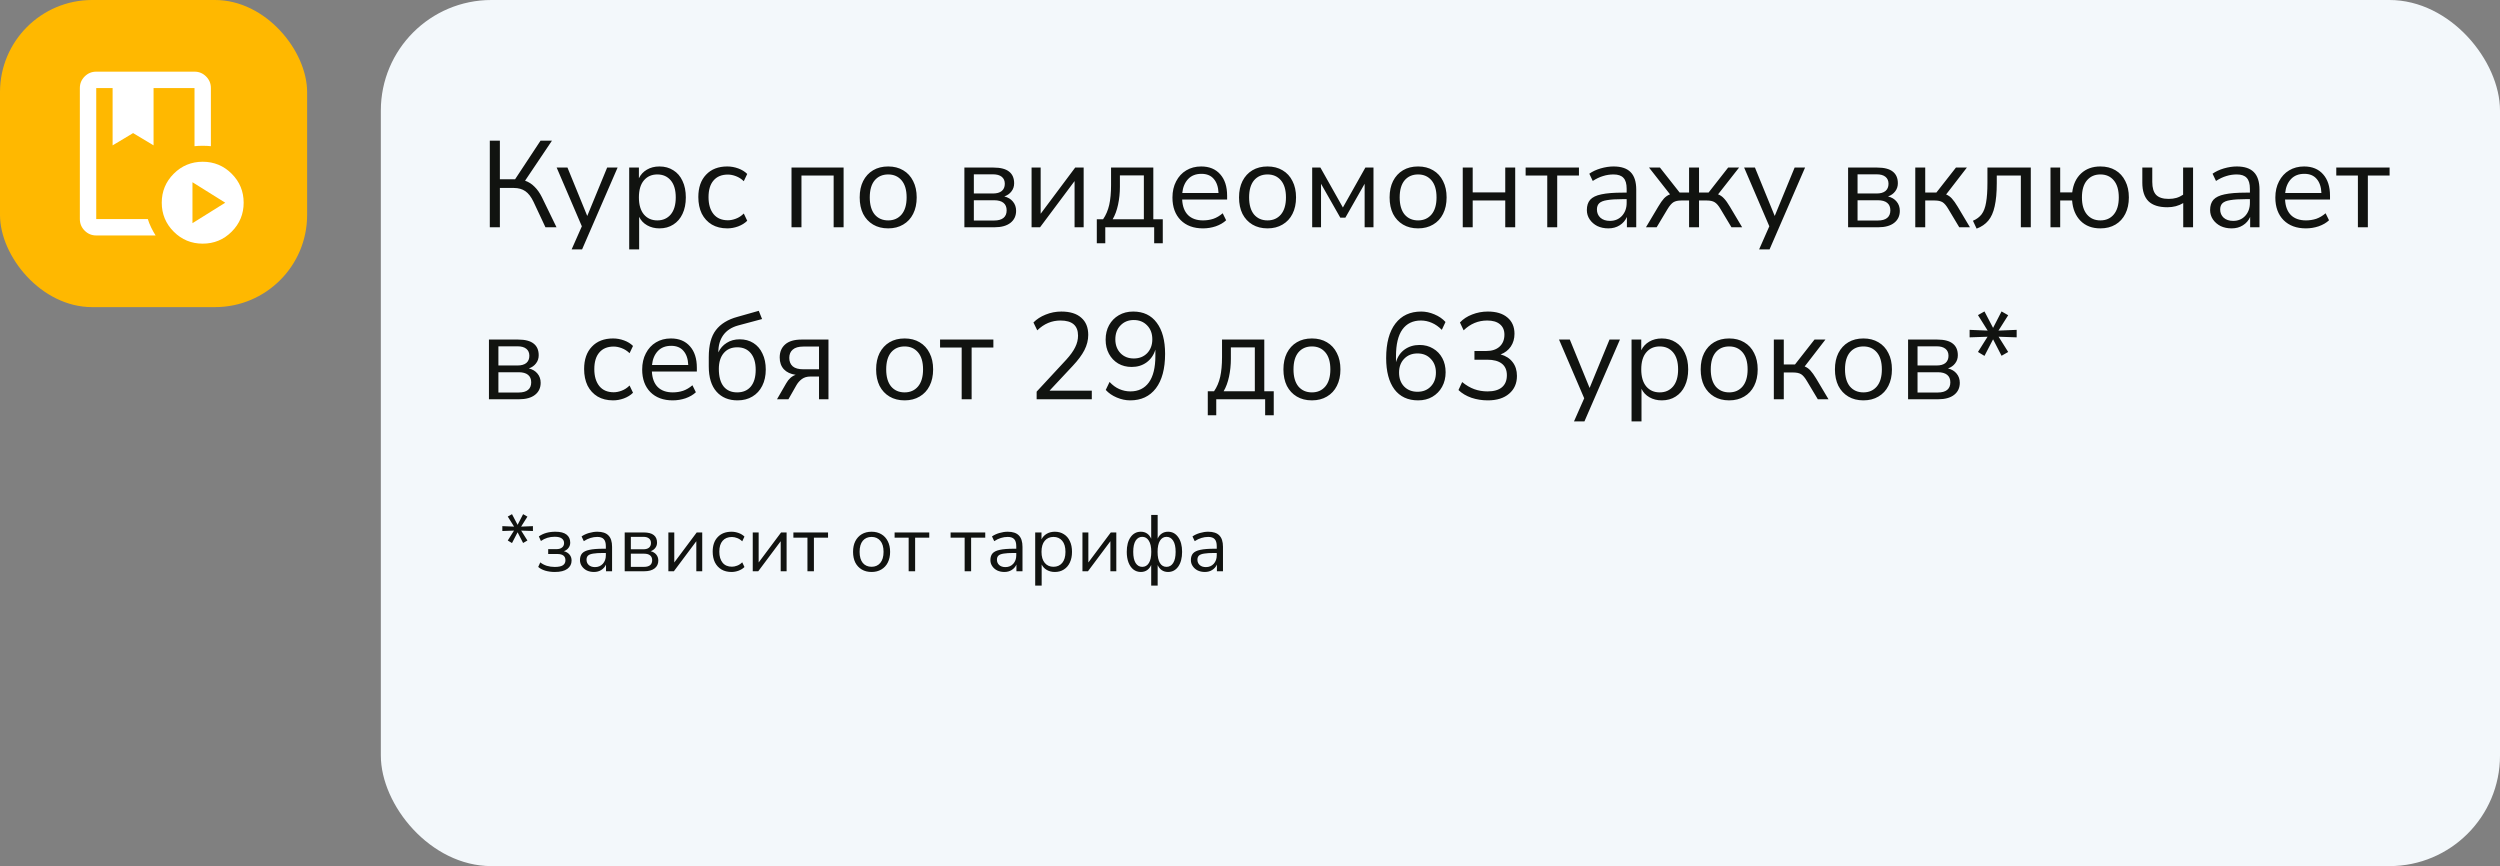 <?xml version="1.0" encoding="UTF-8"?> <svg xmlns="http://www.w3.org/2000/svg" width="407" height="141" viewBox="0 0 407 141" fill="none"><rect x="0" y="0" width="407" height="141" fill="#808080" stroke="none"/> <rect width="50" height="50" rx="15" fill="#FFB800"></rect> <path d="M24.067 35.666C24.2 36.111 24.384 36.572 24.617 37.05C24.85 37.528 25.089 37.955 25.333 38.333H15.667C14.933 38.333 14.305 38.072 13.783 37.55C13.261 37.028 13 36.4 13 35.666V14.333C13 13.6 13.261 12.972 13.783 12.449C14.305 11.927 14.933 11.666 15.667 11.666H31.667C32.4 11.666 33.028 11.927 33.551 12.449C34.072 12.972 34.333 13.6 34.333 14.333V23.8C33.933 23.755 33.489 23.733 33 23.733C32.511 23.733 32.067 23.755 31.667 23.8V14.333H25V23.666L21.667 21.666L18.333 23.666V14.333H15.667V35.666H24.067ZM33 39.666C31.156 39.666 29.584 39.017 28.284 37.717C26.984 36.417 26.333 34.844 26.333 33C26.333 31.155 26.984 29.583 28.284 28.282C29.584 26.983 31.156 26.333 33 26.333C34.844 26.333 36.417 26.983 37.717 28.282C39.017 29.583 39.667 31.155 39.667 33C39.667 34.844 39.017 36.417 37.717 37.717C36.417 39.017 34.844 39.666 33 39.666ZM31.333 36.333L36.667 33L31.333 29.666V36.333ZM18.333 14.333H25H18.333ZM24.067 14.333H15.667H31.667H23.667H24.067Z" fill="white"></path> <rect x="62" width="345" height="141" rx="18" fill="#F3F8FB"></rect> <path d="M79.74 37V22.9H81.38V29.18H83.86L88 22.9H89.86L85.48 29.42C86.067 29.62 86.58 29.947 87.02 30.4C87.473 30.84 87.873 31.407 88.22 32.1L90.6 37H88.8L86.86 32.86C86.473 32.047 86.027 31.467 85.52 31.12C85.013 30.773 84.393 30.6 83.66 30.6H81.38V37H79.74ZM93.064 40.6L94.724 36.84L90.624 27.28H92.384L95.604 35.16L98.844 27.28H100.544L94.764 40.6H93.064ZM102.433 40.6V27.28H104.013V29.02C104.306 28.42 104.739 27.953 105.313 27.62C105.899 27.273 106.579 27.1 107.353 27.1C108.219 27.1 108.973 27.307 109.613 27.72C110.266 28.12 110.766 28.7 111.113 29.46C111.473 30.207 111.653 31.1 111.653 32.14C111.653 33.167 111.473 34.06 111.113 34.82C110.766 35.567 110.266 36.147 109.613 36.56C108.973 36.973 108.219 37.18 107.353 37.18C106.606 37.18 105.939 37.013 105.353 36.68C104.766 36.347 104.333 35.887 104.053 35.3V40.6H102.433ZM107.013 35.88C107.919 35.88 108.646 35.56 109.193 34.92C109.739 34.267 110.013 33.34 110.013 32.14C110.013 30.927 109.739 30 109.193 29.36C108.646 28.72 107.919 28.4 107.013 28.4C106.106 28.4 105.379 28.72 104.833 29.36C104.286 30 104.013 30.927 104.013 32.14C104.013 33.34 104.286 34.267 104.833 34.92C105.379 35.56 106.106 35.88 107.013 35.88ZM118.408 37.18C117.435 37.18 116.595 36.973 115.888 36.56C115.181 36.133 114.635 35.54 114.248 34.78C113.875 34.007 113.688 33.107 113.688 32.08C113.688 30.533 114.108 29.32 114.948 28.44C115.788 27.547 116.941 27.1 118.408 27.1C119.008 27.1 119.601 27.207 120.188 27.42C120.775 27.633 121.261 27.933 121.648 28.32L121.088 29.5C120.701 29.127 120.275 28.853 119.808 28.68C119.355 28.507 118.921 28.42 118.508 28.42C117.495 28.42 116.715 28.74 116.168 29.38C115.621 30.007 115.348 30.913 115.348 32.1C115.348 33.26 115.621 34.18 116.168 34.86C116.715 35.527 117.495 35.86 118.508 35.86C118.921 35.86 119.355 35.773 119.808 35.6C120.275 35.427 120.701 35.147 121.088 34.76L121.648 35.94C121.261 36.327 120.768 36.633 120.168 36.86C119.581 37.073 118.995 37.18 118.408 37.18ZM128.858 37V27.28H137.338V37H135.718V28.58H130.478V37H128.858ZM144.598 37.18C143.651 37.18 142.831 36.973 142.138 36.56C141.444 36.147 140.904 35.567 140.518 34.82C140.144 34.06 139.958 33.167 139.958 32.14C139.958 31.113 140.144 30.227 140.518 29.48C140.904 28.72 141.444 28.133 142.138 27.72C142.831 27.307 143.651 27.1 144.598 27.1C145.531 27.1 146.344 27.307 147.038 27.72C147.744 28.133 148.284 28.72 148.658 29.48C149.044 30.227 149.238 31.113 149.238 32.14C149.238 33.167 149.044 34.06 148.658 34.82C148.284 35.567 147.744 36.147 147.038 36.56C146.344 36.973 145.531 37.18 144.598 37.18ZM144.598 35.88C145.504 35.88 146.231 35.56 146.778 34.92C147.324 34.267 147.598 33.34 147.598 32.14C147.598 30.927 147.324 30 146.778 29.36C146.231 28.72 145.504 28.4 144.598 28.4C143.678 28.4 142.944 28.72 142.398 29.36C141.864 30 141.598 30.927 141.598 32.14C141.598 33.34 141.864 34.267 142.398 34.92C142.944 35.56 143.678 35.88 144.598 35.88ZM157.002 37V27.28H161.742C162.889 27.28 163.736 27.5 164.282 27.94C164.829 28.367 165.102 29 165.102 29.84C165.102 30.347 164.956 30.787 164.662 31.16C164.382 31.533 163.996 31.807 163.502 31.98C164.102 32.127 164.569 32.407 164.902 32.82C165.249 33.233 165.422 33.733 165.422 34.32C165.422 35.147 165.116 35.8 164.502 36.28C163.889 36.76 163.022 37 161.902 37H157.002ZM158.542 31.5H161.662C162.276 31.5 162.749 31.367 163.082 31.1C163.416 30.82 163.582 30.427 163.582 29.92C163.582 29.427 163.416 29.047 163.082 28.78C162.749 28.513 162.276 28.38 161.662 28.38H158.542V31.5ZM158.542 35.9H161.842C162.509 35.9 163.016 35.76 163.362 35.48C163.709 35.2 163.882 34.787 163.882 34.24C163.882 33.707 163.709 33.3 163.362 33.02C163.016 32.74 162.509 32.6 161.842 32.6H158.542V35.9ZM167.94 37V27.28H169.42V34.8L175.04 27.28H176.42V37H174.94V29.48L169.32 37H167.94ZM178.56 39.6V35.7H179.58C180.046 35.02 180.38 34.24 180.58 33.36C180.78 32.467 180.88 31.393 180.88 30.14V27.28H187.76V35.7H189.3V39.6H187.9V37H179.94V39.6H178.56ZM181.14 35.7H186.22V28.56H182.32V30.42C182.32 31.42 182.22 32.387 182.02 33.32C181.82 34.253 181.526 35.047 181.14 35.7ZM195.855 37.18C194.322 37.18 193.109 36.733 192.215 35.84C191.322 34.933 190.875 33.707 190.875 32.16C190.875 31.16 191.075 30.28 191.475 29.52C191.875 28.747 192.422 28.153 193.115 27.74C193.822 27.313 194.635 27.1 195.555 27.1C196.875 27.1 197.909 27.527 198.655 28.38C199.402 29.22 199.775 30.38 199.775 31.86V32.48H192.455C192.509 33.587 192.829 34.433 193.415 35.02C194.002 35.593 194.815 35.88 195.855 35.88C196.442 35.88 197.002 35.793 197.535 35.62C198.069 35.433 198.575 35.133 199.055 34.72L199.615 35.86C199.175 36.273 198.615 36.6 197.935 36.84C197.255 37.067 196.562 37.18 195.855 37.18ZM195.595 28.3C194.675 28.3 193.949 28.587 193.415 29.16C192.882 29.733 192.569 30.487 192.475 31.42H198.375C198.335 30.433 198.075 29.667 197.595 29.12C197.129 28.573 196.462 28.3 195.595 28.3ZM206.355 37.18C205.409 37.18 204.589 36.973 203.895 36.56C203.202 36.147 202.662 35.567 202.275 34.82C201.902 34.06 201.715 33.167 201.715 32.14C201.715 31.113 201.902 30.227 202.275 29.48C202.662 28.72 203.202 28.133 203.895 27.72C204.589 27.307 205.409 27.1 206.355 27.1C207.289 27.1 208.102 27.307 208.795 27.72C209.502 28.133 210.042 28.72 210.415 29.48C210.802 30.227 210.995 31.113 210.995 32.14C210.995 33.167 210.802 34.06 210.415 34.82C210.042 35.567 209.502 36.147 208.795 36.56C208.102 36.973 207.289 37.18 206.355 37.18ZM206.355 35.88C207.262 35.88 207.989 35.56 208.535 34.92C209.082 34.267 209.355 33.34 209.355 32.14C209.355 30.927 209.082 30 208.535 29.36C207.989 28.72 207.262 28.4 206.355 28.4C205.435 28.4 204.702 28.72 204.155 29.36C203.622 30 203.355 30.927 203.355 32.14C203.355 33.34 203.622 34.267 204.155 34.92C204.702 35.56 205.435 35.88 206.355 35.88ZM213.623 37V27.28H214.963L218.623 33.78L222.283 27.28H223.603V37H222.163V29.92L219.023 35.44H218.203L215.063 29.92V37H213.623ZM230.867 37.18C229.92 37.18 229.1 36.973 228.407 36.56C227.714 36.147 227.174 35.567 226.787 34.82C226.414 34.06 226.227 33.167 226.227 32.14C226.227 31.113 226.414 30.227 226.787 29.48C227.174 28.72 227.714 28.133 228.407 27.72C229.1 27.307 229.92 27.1 230.867 27.1C231.8 27.1 232.614 27.307 233.307 27.72C234.014 28.133 234.554 28.72 234.927 29.48C235.314 30.227 235.507 31.113 235.507 32.14C235.507 33.167 235.314 34.06 234.927 34.82C234.554 35.567 234.014 36.147 233.307 36.56C232.614 36.973 231.8 37.18 230.867 37.18ZM230.867 35.88C231.774 35.88 232.5 35.56 233.047 34.92C233.594 34.267 233.867 33.34 233.867 32.14C233.867 30.927 233.594 30 233.047 29.36C232.5 28.72 231.774 28.4 230.867 28.4C229.947 28.4 229.214 28.72 228.667 29.36C228.134 30 227.867 30.927 227.867 32.14C227.867 33.34 228.134 34.267 228.667 34.92C229.214 35.56 229.947 35.88 230.867 35.88ZM238.135 37V27.28H239.755V31.32H245.055V27.28H246.675V37H245.055V32.64H239.755V37H238.135ZM251.893 37V28.58H248.373V27.28H257.053V28.58H253.513V37H251.893ZM261.84 37.18C261.173 37.18 260.573 37.053 260.04 36.8C259.52 36.533 259.107 36.173 258.8 35.72C258.493 35.267 258.34 34.76 258.34 34.2C258.34 33.493 258.52 32.933 258.88 32.52C259.253 32.107 259.86 31.813 260.7 31.64C261.553 31.453 262.713 31.36 264.18 31.36H264.82V30.74C264.82 29.913 264.647 29.32 264.3 28.96C263.967 28.587 263.427 28.4 262.68 28.4C262.093 28.4 261.527 28.487 260.98 28.66C260.433 28.82 259.873 29.087 259.3 29.46L258.74 28.28C259.247 27.92 259.86 27.633 260.58 27.42C261.313 27.207 262.013 27.1 262.68 27.1C263.933 27.1 264.86 27.407 265.46 28.02C266.073 28.633 266.38 29.587 266.38 30.88V37H264.86V35.32C264.607 35.893 264.213 36.347 263.68 36.68C263.16 37.013 262.547 37.18 261.84 37.18ZM262.1 35.96C262.9 35.96 263.553 35.687 264.06 35.14C264.567 34.58 264.82 33.873 264.82 33.02V32.42H264.2C263.12 32.42 262.267 32.473 261.64 32.58C261.027 32.673 260.593 32.847 260.34 33.1C260.1 33.34 259.98 33.673 259.98 34.1C259.98 34.647 260.167 35.093 260.54 35.44C260.927 35.787 261.447 35.96 262.1 35.96ZM267.961 37L269.961 33.64C270.308 33.053 270.621 32.607 270.901 32.3C271.195 31.993 271.521 31.773 271.881 31.64L268.461 27.28H270.241L273.441 31.34H274.981V27.28H276.601V31.34H278.161L281.341 27.28H283.121L279.701 31.64C280.061 31.773 280.381 31.993 280.661 32.3C280.955 32.607 281.275 33.053 281.621 33.64L283.621 37H281.881L280.121 34.06C279.788 33.487 279.461 33.107 279.141 32.92C278.835 32.733 278.408 32.64 277.861 32.64H276.601V37H274.981V32.64H273.721C273.175 32.64 272.748 32.733 272.441 32.92C272.135 33.107 271.808 33.487 271.461 34.06L269.701 37H267.961ZM286.385 40.6L288.045 36.84L283.945 27.28H285.705L288.925 35.16L292.165 27.28H293.865L288.085 40.6H286.385ZM300.87 37V27.28H305.61C306.756 27.28 307.603 27.5 308.15 27.94C308.696 28.367 308.97 29 308.97 29.84C308.97 30.347 308.823 30.787 308.53 31.16C308.25 31.533 307.863 31.807 307.37 31.98C307.97 32.127 308.436 32.407 308.77 32.82C309.116 33.233 309.29 33.733 309.29 34.32C309.29 35.147 308.983 35.8 308.37 36.28C307.756 36.76 306.89 37 305.77 37H300.87ZM302.41 31.5H305.53C306.143 31.5 306.616 31.367 306.95 31.1C307.283 30.82 307.45 30.427 307.45 29.92C307.45 29.427 307.283 29.047 306.95 28.78C306.616 28.513 306.143 28.38 305.53 28.38H302.41V31.5ZM302.41 35.9H305.71C306.376 35.9 306.883 35.76 307.23 35.48C307.576 35.2 307.75 34.787 307.75 34.24C307.75 33.707 307.576 33.3 307.23 33.02C306.883 32.74 306.376 32.6 305.71 32.6H302.41V35.9ZM311.807 37V27.28H313.427V31.34H315.247L318.427 27.28H320.207L316.827 31.66C317.174 31.793 317.487 32.013 317.767 32.32C318.047 32.627 318.36 33.067 318.707 33.64L320.707 37H318.967L317.207 34.06C316.874 33.487 316.554 33.107 316.247 32.92C315.94 32.733 315.507 32.64 314.947 32.64H313.427V37H311.807ZM321.794 37.22L321.194 35.94C321.794 35.687 322.268 35.333 322.614 34.88C322.961 34.413 323.201 33.773 323.334 32.96C323.481 32.147 323.554 31.08 323.554 29.76V27.28H330.614V37H328.994V28.58H325.074V29.82C325.074 31.34 324.961 32.593 324.734 33.58C324.521 34.567 324.174 35.347 323.694 35.92C323.214 36.493 322.581 36.927 321.794 37.22ZM341.939 37.18C340.605 37.18 339.532 36.773 338.719 35.96C337.905 35.133 337.445 34.027 337.339 32.64H335.399V37H333.819V27.28H335.399V31.32H337.359C337.519 30.013 337.999 28.987 338.799 28.24C339.612 27.48 340.659 27.1 341.939 27.1C342.885 27.1 343.705 27.307 344.399 27.72C345.092 28.133 345.625 28.72 345.999 29.48C346.385 30.227 346.579 31.113 346.579 32.14C346.579 33.167 346.385 34.06 345.999 34.82C345.625 35.567 345.092 36.147 344.399 36.56C343.705 36.973 342.885 37.18 341.939 37.18ZM341.939 35.88C342.859 35.88 343.585 35.56 344.119 34.92C344.665 34.267 344.939 33.34 344.939 32.14C344.939 30.927 344.665 30 344.119 29.36C343.585 28.72 342.859 28.4 341.939 28.4C341.032 28.4 340.305 28.72 339.759 29.36C339.212 30 338.939 30.927 338.939 32.14C338.939 33.34 339.212 34.267 339.759 34.92C340.305 35.56 341.032 35.88 341.939 35.88ZM355.43 37V33.06C354.683 33.513 353.823 33.74 352.85 33.74C351.463 33.74 350.437 33.413 349.77 32.76C349.103 32.093 348.77 31.087 348.77 29.74V27.28H350.39V29.62C350.39 30.58 350.597 31.28 351.01 31.72C351.437 32.16 352.117 32.38 353.05 32.38C353.53 32.38 353.95 32.327 354.31 32.22C354.683 32.113 355.05 31.94 355.41 31.7V27.28H357.03V37H355.43ZM363.305 37.18C362.638 37.18 362.038 37.053 361.505 36.8C360.985 36.533 360.572 36.173 360.265 35.72C359.958 35.267 359.805 34.76 359.805 34.2C359.805 33.493 359.985 32.933 360.345 32.52C360.718 32.107 361.325 31.813 362.165 31.64C363.018 31.453 364.178 31.36 365.645 31.36H366.285V30.74C366.285 29.913 366.112 29.32 365.765 28.96C365.432 28.587 364.892 28.4 364.145 28.4C363.558 28.4 362.992 28.487 362.445 28.66C361.898 28.82 361.338 29.087 360.765 29.46L360.205 28.28C360.712 27.92 361.325 27.633 362.045 27.42C362.778 27.207 363.478 27.1 364.145 27.1C365.398 27.1 366.325 27.407 366.925 28.02C367.538 28.633 367.845 29.587 367.845 30.88V37H366.325V35.32C366.072 35.893 365.678 36.347 365.145 36.68C364.625 37.013 364.012 37.18 363.305 37.18ZM363.565 35.96C364.365 35.96 365.018 35.687 365.525 35.14C366.032 34.58 366.285 33.873 366.285 33.02V32.42H365.665C364.585 32.42 363.732 32.473 363.105 32.58C362.492 32.673 362.058 32.847 361.805 33.1C361.565 33.34 361.445 33.673 361.445 34.1C361.445 34.647 361.632 35.093 362.005 35.44C362.392 35.787 362.912 35.96 363.565 35.96ZM375.406 37.18C373.873 37.18 372.66 36.733 371.766 35.84C370.873 34.933 370.426 33.707 370.426 32.16C370.426 31.16 370.626 30.28 371.026 29.52C371.426 28.747 371.973 28.153 372.666 27.74C373.373 27.313 374.186 27.1 375.106 27.1C376.426 27.1 377.46 27.527 378.206 28.38C378.953 29.22 379.326 30.38 379.326 31.86V32.48H372.006C372.06 33.587 372.38 34.433 372.966 35.02C373.553 35.593 374.366 35.88 375.406 35.88C375.993 35.88 376.553 35.793 377.086 35.62C377.62 35.433 378.126 35.133 378.606 34.72L379.166 35.86C378.726 36.273 378.166 36.6 377.486 36.84C376.806 37.067 376.113 37.18 375.406 37.18ZM375.146 28.3C374.226 28.3 373.5 28.587 372.966 29.16C372.433 29.733 372.12 30.487 372.026 31.42H377.926C377.886 30.433 377.626 29.667 377.146 29.12C376.68 28.573 376.013 28.3 375.146 28.3ZM383.866 37V28.58H380.346V27.28H389.026V28.58H385.486V37H383.866ZM79.6 65V55.28H84.34C85.487 55.28 86.333 55.5 86.88 55.94C87.427 56.367 87.7 57 87.7 57.84C87.7 58.347 87.553 58.787 87.26 59.16C86.98 59.533 86.593 59.807 86.1 59.98C86.7 60.127 87.167 60.407 87.5 60.82C87.847 61.233 88.02 61.733 88.02 62.32C88.02 63.147 87.713 63.8 87.1 64.28C86.487 64.76 85.62 65 84.5 65H79.6ZM81.14 59.5H84.26C84.873 59.5 85.347 59.367 85.68 59.1C86.013 58.82 86.18 58.427 86.18 57.92C86.18 57.427 86.013 57.047 85.68 56.78C85.347 56.513 84.873 56.38 84.26 56.38H81.14V59.5ZM81.14 63.9H84.44C85.107 63.9 85.613 63.76 85.96 63.48C86.307 63.2 86.48 62.787 86.48 62.24C86.48 61.707 86.307 61.3 85.96 61.02C85.613 60.74 85.107 60.6 84.44 60.6H81.14V63.9ZM99.814 65.18C98.841 65.18 98.001 64.973 97.294 64.56C96.588 64.133 96.041 63.54 95.654 62.78C95.281 62.007 95.094 61.107 95.094 60.08C95.094 58.533 95.514 57.32 96.354 56.44C97.194 55.547 98.348 55.1 99.814 55.1C100.414 55.1 101.008 55.207 101.594 55.42C102.181 55.633 102.668 55.933 103.054 56.32L102.494 57.5C102.108 57.127 101.681 56.853 101.214 56.68C100.761 56.507 100.328 56.42 99.914 56.42C98.901 56.42 98.121 56.74 97.574 57.38C97.028 58.007 96.754 58.913 96.754 60.1C96.754 61.26 97.028 62.18 97.574 62.86C98.121 63.527 98.901 63.86 99.914 63.86C100.328 63.86 100.761 63.773 101.214 63.6C101.681 63.427 102.108 63.147 102.494 62.76L103.054 63.94C102.668 64.327 102.174 64.633 101.574 64.86C100.988 65.073 100.401 65.18 99.814 65.18ZM109.527 65.18C107.994 65.18 106.781 64.733 105.887 63.84C104.994 62.933 104.547 61.707 104.547 60.16C104.547 59.16 104.747 58.28 105.147 57.52C105.547 56.747 106.094 56.153 106.787 55.74C107.494 55.313 108.307 55.1 109.227 55.1C110.547 55.1 111.581 55.527 112.327 56.38C113.074 57.22 113.447 58.38 113.447 59.86V60.48H106.127C106.181 61.587 106.501 62.433 107.087 63.02C107.674 63.593 108.487 63.88 109.527 63.88C110.114 63.88 110.674 63.793 111.207 63.62C111.741 63.433 112.247 63.133 112.727 62.72L113.287 63.86C112.847 64.273 112.287 64.6 111.607 64.84C110.927 65.067 110.234 65.18 109.527 65.18ZM109.267 56.3C108.347 56.3 107.621 56.587 107.087 57.16C106.554 57.733 106.241 58.487 106.147 59.42H112.047C112.007 58.433 111.747 57.667 111.267 57.12C110.801 56.573 110.134 56.3 109.267 56.3ZM120.067 65.18C118.627 65.18 117.487 64.707 116.647 63.76C115.807 62.813 115.387 61.44 115.387 59.64V58.14C115.387 56.207 115.774 54.74 116.547 53.74C117.321 52.727 118.494 52.007 120.067 51.58L123.527 50.6L124.067 51.94L120.187 52.98C119.107 53.273 118.294 53.8 117.747 54.56C117.214 55.307 116.947 56.227 116.947 57.32V57.36C117.254 56.707 117.707 56.193 118.307 55.82C118.907 55.433 119.614 55.24 120.427 55.24C121.267 55.24 122.007 55.44 122.647 55.84C123.287 56.24 123.781 56.813 124.127 57.56C124.487 58.293 124.667 59.16 124.667 60.16C124.667 61.173 124.474 62.06 124.087 62.82C123.714 63.567 123.181 64.147 122.487 64.56C121.807 64.973 121.001 65.18 120.067 65.18ZM120.007 63.88C120.954 63.88 121.694 63.567 122.227 62.94C122.761 62.3 123.027 61.387 123.027 60.2C123.027 59.04 122.761 58.14 122.227 57.5C121.694 56.86 120.961 56.54 120.027 56.54C119.094 56.54 118.361 56.853 117.827 57.48C117.294 58.107 117.027 58.967 117.027 60.06C117.027 61.313 117.287 62.267 117.807 62.92C118.327 63.56 119.061 63.88 120.007 63.88ZM126.495 65L127.995 62.4C128.395 61.693 128.909 61.233 129.535 61.02C128.709 60.9 128.069 60.6 127.615 60.12C127.162 59.627 126.935 58.987 126.935 58.2C126.935 57.307 127.229 56.6 127.815 56.08C128.415 55.547 129.309 55.28 130.495 55.28H134.875V65H133.335V61.3H131.915C131.382 61.3 130.929 61.433 130.555 61.7C130.195 61.967 129.902 62.293 129.675 62.68L128.355 65H126.495ZM130.795 60.12H133.335V56.42H130.795C130.009 56.42 129.429 56.587 129.055 56.92C128.682 57.24 128.495 57.687 128.495 58.26C128.495 58.847 128.682 59.307 129.055 59.64C129.429 59.96 130.009 60.12 130.795 60.12ZM147.273 65.18C146.327 65.18 145.507 64.973 144.813 64.56C144.12 64.147 143.58 63.567 143.193 62.82C142.82 62.06 142.633 61.167 142.633 60.14C142.633 59.113 142.82 58.227 143.193 57.48C143.58 56.72 144.12 56.133 144.813 55.72C145.507 55.307 146.327 55.1 147.273 55.1C148.207 55.1 149.02 55.307 149.713 55.72C150.42 56.133 150.96 56.72 151.333 57.48C151.72 58.227 151.913 59.113 151.913 60.14C151.913 61.167 151.72 62.06 151.333 62.82C150.96 63.567 150.42 64.147 149.713 64.56C149.02 64.973 148.207 65.18 147.273 65.18ZM147.273 63.88C148.18 63.88 148.907 63.56 149.453 62.92C150 62.267 150.273 61.34 150.273 60.14C150.273 58.927 150 58 149.453 57.36C148.907 56.72 148.18 56.4 147.273 56.4C146.353 56.4 145.62 56.72 145.073 57.36C144.54 58 144.273 58.927 144.273 60.14C144.273 61.34 144.54 62.267 145.073 62.92C145.62 63.56 146.353 63.88 147.273 63.88ZM156.561 65V56.58H153.041V55.28H161.721V56.58H158.181V65H156.561ZM168.765 65V63.76L173.585 58.56C174.265 57.813 174.752 57.133 175.045 56.52C175.352 55.907 175.505 55.28 175.505 54.64C175.505 53 174.552 52.18 172.645 52.18C171.218 52.18 169.958 52.713 168.865 53.78L168.245 52.5C168.765 51.967 169.425 51.54 170.225 51.22C171.038 50.887 171.892 50.72 172.785 50.72C174.198 50.72 175.278 51.053 176.025 51.72C176.785 52.373 177.165 53.307 177.165 54.52C177.165 55.36 176.958 56.187 176.545 57C176.132 57.8 175.498 58.653 174.645 59.56L170.865 63.6H177.745V65H168.765ZM183.997 65.18C183.277 65.18 182.55 65.027 181.817 64.72C181.084 64.413 180.484 64 180.017 63.48L180.637 62.18C181.117 62.7 181.644 63.087 182.217 63.34C182.804 63.593 183.404 63.72 184.017 63.72C185.324 63.72 186.33 63.233 187.037 62.26C187.744 61.287 188.097 59.84 188.097 57.92V56.92C187.83 57.8 187.35 58.493 186.657 59C185.977 59.493 185.17 59.74 184.237 59.74C183.41 59.74 182.677 59.553 182.037 59.18C181.397 58.793 180.897 58.267 180.537 57.6C180.177 56.933 179.997 56.167 179.997 55.3C179.997 54.407 180.184 53.62 180.557 52.94C180.944 52.247 181.47 51.707 182.137 51.32C182.817 50.92 183.597 50.72 184.477 50.72C186.144 50.72 187.424 51.327 188.317 52.54C189.224 53.74 189.677 55.427 189.677 57.6C189.677 60.027 189.177 61.9 188.177 63.22C187.177 64.527 185.784 65.18 183.997 65.18ZM184.577 58.36C185.47 58.36 186.197 58.073 186.757 57.5C187.317 56.913 187.597 56.16 187.597 55.24C187.597 54.307 187.317 53.553 186.757 52.98C186.197 52.393 185.47 52.1 184.577 52.1C183.697 52.1 182.977 52.393 182.417 52.98C181.857 53.553 181.577 54.307 181.577 55.24C181.577 56.16 181.857 56.913 182.417 57.5C182.977 58.073 183.697 58.36 184.577 58.36ZM196.626 67.6V63.7H197.646C198.113 63.02 198.446 62.24 198.646 61.36C198.846 60.467 198.946 59.393 198.946 58.14V55.28H205.826V63.7H207.366V67.6H205.966V65H198.006V67.6H196.626ZM199.206 63.7H204.286V56.56H200.386V58.42C200.386 59.42 200.286 60.387 200.086 61.32C199.886 62.253 199.593 63.047 199.206 63.7ZM213.582 65.18C212.635 65.18 211.815 64.973 211.122 64.56C210.429 64.147 209.889 63.567 209.502 62.82C209.129 62.06 208.942 61.167 208.942 60.14C208.942 59.113 209.129 58.227 209.502 57.48C209.889 56.72 210.429 56.133 211.122 55.72C211.815 55.307 212.635 55.1 213.582 55.1C214.515 55.1 215.329 55.307 216.022 55.72C216.729 56.133 217.269 56.72 217.642 57.48C218.029 58.227 218.222 59.113 218.222 60.14C218.222 61.167 218.029 62.06 217.642 62.82C217.269 63.567 216.729 64.147 216.022 64.56C215.329 64.973 214.515 65.18 213.582 65.18ZM213.582 63.88C214.489 63.88 215.215 63.56 215.762 62.92C216.309 62.267 216.582 61.34 216.582 60.14C216.582 58.927 216.309 58 215.762 57.36C215.215 56.72 214.489 56.4 213.582 56.4C212.662 56.4 211.929 56.72 211.382 57.36C210.849 58 210.582 58.927 210.582 60.14C210.582 61.34 210.849 62.267 211.382 62.92C211.929 63.56 212.662 63.88 213.582 63.88ZM230.867 65.18C229.2 65.18 227.913 64.58 227.007 63.38C226.113 62.167 225.667 60.473 225.667 58.3C225.667 55.86 226.167 53.987 227.167 52.68C228.167 51.373 229.567 50.72 231.367 50.72C232.087 50.72 232.807 50.873 233.527 51.18C234.26 51.487 234.86 51.9 235.327 52.42L234.727 53.7C234.233 53.193 233.693 52.813 233.107 52.56C232.533 52.307 231.94 52.18 231.327 52.18C230.02 52.18 229.013 52.667 228.307 53.64C227.613 54.613 227.267 56.06 227.267 57.98V58.96C227.52 58.08 227.987 57.393 228.667 56.9C229.36 56.407 230.173 56.16 231.107 56.16C231.933 56.16 232.667 56.353 233.307 56.74C233.947 57.113 234.447 57.633 234.807 58.3C235.167 58.967 235.347 59.733 235.347 60.6C235.347 61.493 235.153 62.287 234.767 62.98C234.393 63.66 233.867 64.2 233.187 64.6C232.52 64.987 231.747 65.18 230.867 65.18ZM230.767 63.78C231.66 63.78 232.38 63.493 232.927 62.92C233.487 62.347 233.767 61.593 233.767 60.66C233.767 59.74 233.487 58.993 232.927 58.42C232.38 57.833 231.66 57.54 230.767 57.54C229.873 57.54 229.147 57.833 228.587 58.42C228.04 58.993 227.767 59.74 227.767 60.66C227.767 61.593 228.04 62.347 228.587 62.92C229.147 63.493 229.873 63.78 230.767 63.78ZM242.219 65.18C241.286 65.18 240.399 65.04 239.559 64.76C238.719 64.467 238.012 64.047 237.439 63.5L238.039 62.2C238.692 62.733 239.352 63.12 240.019 63.36C240.686 63.6 241.406 63.72 242.179 63.72C243.192 63.72 243.966 63.5 244.499 63.06C245.046 62.607 245.319 61.947 245.319 61.08C245.319 60.253 245.046 59.627 244.499 59.2C243.952 58.773 243.159 58.56 242.119 58.56H240.039V57.14H241.979C242.886 57.14 243.599 56.907 244.119 56.44C244.652 55.96 244.919 55.307 244.919 54.48C244.919 53.747 244.672 53.18 244.179 52.78C243.699 52.38 243.012 52.18 242.119 52.18C240.652 52.18 239.372 52.713 238.279 53.78L237.679 52.5C238.199 51.94 238.859 51.507 239.659 51.2C240.472 50.88 241.326 50.72 242.219 50.72C243.579 50.72 244.639 51.04 245.399 51.68C246.172 52.32 246.559 53.207 246.559 54.34C246.559 55.127 246.359 55.82 245.959 56.42C245.559 57.007 245.006 57.433 244.299 57.7C245.139 57.927 245.792 58.347 246.259 58.96C246.726 59.56 246.959 60.307 246.959 61.2C246.959 62.413 246.532 63.38 245.679 64.1C244.839 64.82 243.686 65.18 242.219 65.18ZM256.248 68.6L257.908 64.84L253.808 55.28H255.568L258.788 63.16L262.028 55.28H263.728L257.948 68.6H256.248ZM265.616 68.6V55.28H267.196V57.02C267.489 56.42 267.923 55.953 268.496 55.62C269.083 55.273 269.763 55.1 270.536 55.1C271.403 55.1 272.156 55.307 272.796 55.72C273.449 56.12 273.949 56.7 274.296 57.46C274.656 58.207 274.836 59.1 274.836 60.14C274.836 61.167 274.656 62.06 274.296 62.82C273.949 63.567 273.449 64.147 272.796 64.56C272.156 64.973 271.403 65.18 270.536 65.18C269.789 65.18 269.123 65.013 268.536 64.68C267.949 64.347 267.516 63.887 267.236 63.3V68.6H265.616ZM270.196 63.88C271.103 63.88 271.829 63.56 272.376 62.92C272.923 62.267 273.196 61.34 273.196 60.14C273.196 58.927 272.923 58 272.376 57.36C271.829 56.72 271.103 56.4 270.196 56.4C269.289 56.4 268.563 56.72 268.016 57.36C267.469 58 267.196 58.927 267.196 60.14C267.196 61.34 267.469 62.267 268.016 62.92C268.563 63.56 269.289 63.88 270.196 63.88ZM281.512 65.18C280.565 65.18 279.745 64.973 279.052 64.56C278.358 64.147 277.818 63.567 277.432 62.82C277.058 62.06 276.872 61.167 276.872 60.14C276.872 59.113 277.058 58.227 277.432 57.48C277.818 56.72 278.358 56.133 279.052 55.72C279.745 55.307 280.565 55.1 281.512 55.1C282.445 55.1 283.258 55.307 283.952 55.72C284.658 56.133 285.198 56.72 285.572 57.48C285.958 58.227 286.152 59.113 286.152 60.14C286.152 61.167 285.958 62.06 285.572 62.82C285.198 63.567 284.658 64.147 283.952 64.56C283.258 64.973 282.445 65.18 281.512 65.18ZM281.512 63.88C282.418 63.88 283.145 63.56 283.692 62.92C284.238 62.267 284.512 61.34 284.512 60.14C284.512 58.927 284.238 58 283.692 57.36C283.145 56.72 282.418 56.4 281.512 56.4C280.592 56.4 279.858 56.72 279.312 57.36C278.778 58 278.512 58.927 278.512 60.14C278.512 61.34 278.778 62.267 279.312 62.92C279.858 63.56 280.592 63.88 281.512 63.88ZM288.78 65V55.28H290.4V59.34H292.22L295.4 55.28H297.18L293.8 59.66C294.146 59.793 294.46 60.013 294.74 60.32C295.02 60.627 295.333 61.067 295.68 61.64L297.68 65H295.94L294.18 62.06C293.846 61.487 293.526 61.107 293.22 60.92C292.913 60.733 292.48 60.64 291.92 60.64H290.4V65H288.78ZM303.367 65.18C302.42 65.18 301.6 64.973 300.907 64.56C300.214 64.147 299.674 63.567 299.287 62.82C298.914 62.06 298.727 61.167 298.727 60.14C298.727 59.113 298.914 58.227 299.287 57.48C299.674 56.72 300.214 56.133 300.907 55.72C301.6 55.307 302.42 55.1 303.367 55.1C304.3 55.1 305.114 55.307 305.807 55.72C306.514 56.133 307.054 56.72 307.427 57.48C307.814 58.227 308.007 59.113 308.007 60.14C308.007 61.167 307.814 62.06 307.427 62.82C307.054 63.567 306.514 64.147 305.807 64.56C305.114 64.973 304.3 65.18 303.367 65.18ZM303.367 63.88C304.274 63.88 305 63.56 305.547 62.92C306.094 62.267 306.367 61.34 306.367 60.14C306.367 58.927 306.094 58 305.547 57.36C305 56.72 304.274 56.4 303.367 56.4C302.447 56.4 301.714 56.72 301.167 57.36C300.634 58 300.367 58.927 300.367 60.14C300.367 61.34 300.634 62.267 301.167 62.92C301.714 63.56 302.447 63.88 303.367 63.88ZM310.635 65V55.28H315.375C316.522 55.28 317.368 55.5 317.915 55.94C318.462 56.367 318.735 57 318.735 57.84C318.735 58.347 318.588 58.787 318.295 59.16C318.015 59.533 317.628 59.807 317.135 59.98C317.735 60.127 318.202 60.407 318.535 60.82C318.882 61.233 319.055 61.733 319.055 62.32C319.055 63.147 318.748 63.8 318.135 64.28C317.522 64.76 316.655 65 315.535 65H310.635ZM312.175 59.5H315.295C315.908 59.5 316.382 59.367 316.715 59.1C317.048 58.82 317.215 58.427 317.215 57.92C317.215 57.427 317.048 57.047 316.715 56.78C316.382 56.513 315.908 56.38 315.295 56.38H312.175V59.5ZM312.175 63.9H315.475C316.142 63.9 316.648 63.76 316.995 63.48C317.342 63.2 317.515 62.787 317.515 62.24C317.515 61.707 317.342 61.3 316.995 61.02C316.648 60.74 316.142 60.6 315.475 60.6H312.175V63.9ZM323.073 57.94L322.013 57.3L323.573 54.82L320.653 54.92V53.7L323.593 53.82L322.013 51.3L323.073 50.7L324.473 53.38L325.853 50.7L326.933 51.32L325.353 53.82L328.313 53.7V54.92L325.373 54.82L326.933 57.3L325.853 57.92L324.473 55.24L323.073 57.94ZM83.354 88.411L82.665 87.995L83.679 86.383L81.781 86.448V85.655L83.692 85.733L82.665 84.095L83.354 83.705L84.264 85.447L85.161 83.705L85.863 84.108L84.836 85.733L86.76 85.655V86.448L84.849 86.383L85.863 87.995L85.161 88.398L84.264 86.656L83.354 88.411ZM90.324 93.117C89.778 93.117 89.263 93.048 88.777 92.909C88.301 92.762 87.915 92.558 87.62 92.298L87.958 91.557C88.262 91.8 88.617 91.986 89.024 92.116C89.432 92.237 89.856 92.298 90.298 92.298C90.922 92.298 91.369 92.207 91.637 92.025C91.915 91.843 92.053 91.574 92.053 91.219C92.053 90.534 91.616 90.192 90.74 90.192H89.245V89.399H90.61C90.983 89.399 91.278 89.312 91.494 89.139C91.72 88.966 91.832 88.723 91.832 88.411C91.832 88.099 91.711 87.852 91.468 87.67C91.226 87.479 90.836 87.384 90.298 87.384C89.458 87.384 88.712 87.614 88.062 88.073L87.724 87.332C88.435 86.821 89.336 86.565 90.428 86.565C91.234 86.565 91.837 86.721 92.235 87.033C92.634 87.345 92.833 87.783 92.833 88.346C92.833 88.667 92.738 88.953 92.547 89.204C92.365 89.447 92.114 89.624 91.793 89.737C92.183 89.832 92.491 90.014 92.716 90.283C92.942 90.543 93.054 90.868 93.054 91.258C93.054 91.821 92.825 92.272 92.365 92.61C91.906 92.948 91.226 93.117 90.324 93.117ZM96.695 93.117C96.262 93.117 95.872 93.035 95.525 92.87C95.187 92.697 94.919 92.463 94.719 92.168C94.52 91.873 94.42 91.544 94.42 91.18C94.42 90.721 94.537 90.357 94.771 90.088C95.014 89.819 95.408 89.629 95.954 89.516C96.509 89.395 97.263 89.334 98.216 89.334H98.632V88.931C98.632 88.394 98.52 88.008 98.294 87.774C98.078 87.531 97.727 87.41 97.241 87.41C96.86 87.41 96.492 87.466 96.136 87.579C95.781 87.683 95.417 87.856 95.044 88.099L94.68 87.332C95.01 87.098 95.408 86.912 95.876 86.773C96.353 86.634 96.808 86.565 97.241 86.565C98.056 86.565 98.658 86.764 99.048 87.163C99.447 87.562 99.646 88.181 99.646 89.022V93H98.658V91.908C98.494 92.281 98.238 92.575 97.891 92.792C97.553 93.009 97.155 93.117 96.695 93.117ZM96.864 92.324C97.384 92.324 97.809 92.146 98.138 91.791C98.468 91.427 98.632 90.968 98.632 90.413V90.023H98.229C97.527 90.023 96.973 90.058 96.565 90.127C96.167 90.188 95.885 90.3 95.72 90.465C95.564 90.621 95.486 90.838 95.486 91.115C95.486 91.47 95.608 91.761 95.85 91.986C96.102 92.211 96.44 92.324 96.864 92.324ZM101.701 93V86.682H104.782C105.527 86.682 106.078 86.825 106.433 87.111C106.788 87.388 106.966 87.8 106.966 88.346C106.966 88.675 106.871 88.961 106.68 89.204C106.498 89.447 106.247 89.624 105.926 89.737C106.316 89.832 106.619 90.014 106.836 90.283C107.061 90.552 107.174 90.877 107.174 91.258C107.174 91.795 106.975 92.22 106.576 92.532C106.177 92.844 105.614 93 104.886 93H101.701ZM102.702 89.425H104.73C105.129 89.425 105.436 89.338 105.653 89.165C105.87 88.983 105.978 88.727 105.978 88.398C105.978 88.077 105.87 87.83 105.653 87.657C105.436 87.484 105.129 87.397 104.73 87.397H102.702V89.425ZM102.702 92.285H104.847C105.28 92.285 105.61 92.194 105.835 92.012C106.06 91.83 106.173 91.561 106.173 91.206C106.173 90.859 106.06 90.595 105.835 90.413C105.61 90.231 105.28 90.14 104.847 90.14H102.702V92.285ZM108.811 93V86.682H109.773V91.57L113.426 86.682H114.323V93H113.361V88.112L109.708 93H108.811ZM119.093 93.117C118.461 93.117 117.915 92.983 117.455 92.714C116.996 92.437 116.641 92.051 116.389 91.557C116.147 91.054 116.025 90.469 116.025 89.802C116.025 88.797 116.298 88.008 116.844 87.436C117.39 86.855 118.14 86.565 119.093 86.565C119.483 86.565 119.869 86.634 120.25 86.773C120.632 86.912 120.948 87.107 121.199 87.358L120.835 88.125C120.584 87.882 120.307 87.705 120.003 87.592C119.709 87.479 119.427 87.423 119.158 87.423C118.5 87.423 117.993 87.631 117.637 88.047C117.282 88.454 117.104 89.044 117.104 89.815C117.104 90.569 117.282 91.167 117.637 91.609C117.993 92.042 118.5 92.259 119.158 92.259C119.427 92.259 119.709 92.203 120.003 92.09C120.307 91.977 120.584 91.795 120.835 91.544L121.199 92.311C120.948 92.562 120.627 92.762 120.237 92.909C119.856 93.048 119.475 93.117 119.093 93.117ZM122.547 93V86.682H123.509V91.57L127.162 86.682H128.059V93H127.097V88.112L123.444 93H122.547ZM131.452 93V87.527H129.164V86.682H134.806V87.527H132.505V93H131.452ZM141.893 93.117C141.278 93.117 140.745 92.983 140.294 92.714C139.843 92.445 139.492 92.068 139.241 91.583C138.998 91.089 138.877 90.508 138.877 89.841C138.877 89.174 138.998 88.597 139.241 88.112C139.492 87.618 139.843 87.237 140.294 86.968C140.745 86.699 141.278 86.565 141.893 86.565C142.5 86.565 143.028 86.699 143.479 86.968C143.938 87.237 144.289 87.618 144.532 88.112C144.783 88.597 144.909 89.174 144.909 89.841C144.909 90.508 144.783 91.089 144.532 91.583C144.289 92.068 143.938 92.445 143.479 92.714C143.028 92.983 142.5 93.117 141.893 93.117ZM141.893 92.272C142.482 92.272 142.955 92.064 143.31 91.648C143.665 91.223 143.843 90.621 143.843 89.841C143.843 89.052 143.665 88.45 143.31 88.034C142.955 87.618 142.482 87.41 141.893 87.41C141.295 87.41 140.818 87.618 140.463 88.034C140.116 88.45 139.943 89.052 139.943 89.841C139.943 90.621 140.116 91.223 140.463 91.648C140.818 92.064 141.295 92.272 141.893 92.272ZM147.93 93V87.527H145.642V86.682H151.284V87.527H148.983V93H147.93ZM157.045 93V87.527H154.757V86.682H160.399V87.527H158.098V93H157.045ZM163.511 93.117C163.077 93.117 162.687 93.035 162.341 92.87C162.003 92.697 161.734 92.463 161.535 92.168C161.335 91.873 161.236 91.544 161.236 91.18C161.236 90.721 161.353 90.357 161.587 90.088C161.829 89.819 162.224 89.629 162.77 89.516C163.324 89.395 164.078 89.334 165.032 89.334H165.448V88.931C165.448 88.394 165.335 88.008 165.11 87.774C164.893 87.531 164.542 87.41 164.057 87.41C163.675 87.41 163.307 87.466 162.952 87.579C162.596 87.683 162.232 87.856 161.86 88.099L161.496 87.332C161.825 87.098 162.224 86.912 162.692 86.773C163.168 86.634 163.623 86.565 164.057 86.565C164.871 86.565 165.474 86.764 165.864 87.163C166.262 87.562 166.462 88.181 166.462 89.022V93H165.474V91.908C165.309 92.281 165.053 92.575 164.707 92.792C164.369 93.009 163.97 93.117 163.511 93.117ZM163.68 92.324C164.2 92.324 164.624 92.146 164.954 91.791C165.283 91.427 165.448 90.968 165.448 90.413V90.023H165.045C164.343 90.023 163.788 90.058 163.381 90.127C162.982 90.188 162.7 90.3 162.536 90.465C162.38 90.621 162.302 90.838 162.302 91.115C162.302 91.47 162.423 91.761 162.666 91.986C162.917 92.211 163.255 92.324 163.68 92.324ZM168.53 95.34V86.682H169.557V87.813C169.747 87.423 170.029 87.12 170.402 86.903C170.783 86.678 171.225 86.565 171.728 86.565C172.291 86.565 172.781 86.699 173.197 86.968C173.621 87.228 173.946 87.605 174.172 88.099C174.406 88.584 174.523 89.165 174.523 89.841C174.523 90.508 174.406 91.089 174.172 91.583C173.946 92.068 173.621 92.445 173.197 92.714C172.781 92.983 172.291 93.117 171.728 93.117C171.242 93.117 170.809 93.009 170.428 92.792C170.046 92.575 169.765 92.276 169.583 91.895V95.34H168.53ZM171.507 92.272C172.096 92.272 172.568 92.064 172.924 91.648C173.279 91.223 173.457 90.621 173.457 89.841C173.457 89.052 173.279 88.45 172.924 88.034C172.568 87.618 172.096 87.41 171.507 87.41C170.917 87.41 170.445 87.618 170.09 88.034C169.734 88.45 169.557 89.052 169.557 89.841C169.557 90.621 169.734 91.223 170.09 91.648C170.445 92.064 170.917 92.272 171.507 92.272ZM176.223 93V86.682H177.185V91.57L180.838 86.682H181.735V93H180.773V88.112L177.12 93H176.223ZM187.415 95.34V91.973C187.259 92.337 187.038 92.619 186.752 92.818C186.466 93.017 186.124 93.117 185.725 93.117C185.266 93.117 184.863 92.983 184.516 92.714C184.178 92.445 183.914 92.068 183.723 91.583C183.533 91.089 183.437 90.508 183.437 89.841C183.437 88.836 183.645 88.038 184.061 87.449C184.477 86.86 185.032 86.565 185.725 86.565C186.124 86.565 186.466 86.665 186.752 86.864C187.038 87.063 187.259 87.345 187.415 87.709V83.835H188.468V87.696C188.624 87.332 188.845 87.055 189.131 86.864C189.417 86.665 189.76 86.565 190.158 86.565C190.843 86.565 191.393 86.86 191.809 87.449C192.234 88.038 192.446 88.836 192.446 89.841C192.446 90.838 192.238 91.635 191.822 92.233C191.406 92.822 190.852 93.117 190.158 93.117C189.76 93.117 189.417 93.017 189.131 92.818C188.845 92.619 188.624 92.341 188.468 91.986V95.34H187.415ZM185.959 92.285C186.419 92.285 186.778 92.077 187.038 91.661C187.298 91.245 187.428 90.638 187.428 89.841C187.428 89.044 187.294 88.437 187.025 88.021C186.765 87.605 186.41 87.397 185.959 87.397C185.509 87.397 185.149 87.605 184.88 88.021C184.62 88.437 184.49 89.044 184.49 89.841C184.49 90.638 184.62 91.245 184.88 91.661C185.149 92.077 185.509 92.285 185.959 92.285ZM189.911 92.285C190.362 92.285 190.722 92.077 190.99 91.661C191.259 91.245 191.393 90.638 191.393 89.841C191.393 89.044 191.259 88.437 190.99 88.021C190.722 87.605 190.362 87.397 189.911 87.397C189.461 87.397 189.105 87.605 188.845 88.021C188.585 88.437 188.455 89.044 188.455 89.841C188.455 90.638 188.581 91.245 188.832 91.661C189.092 92.077 189.452 92.285 189.911 92.285ZM196.15 93.117C195.717 93.117 195.327 93.035 194.98 92.87C194.642 92.697 194.374 92.463 194.174 92.168C193.975 91.873 193.875 91.544 193.875 91.18C193.875 90.721 193.992 90.357 194.226 90.088C194.469 89.819 194.863 89.629 195.409 89.516C195.964 89.395 196.718 89.334 197.671 89.334H198.087V88.931C198.087 88.394 197.975 88.008 197.749 87.774C197.533 87.531 197.182 87.41 196.696 87.41C196.315 87.41 195.947 87.466 195.591 87.579C195.236 87.683 194.872 87.856 194.499 88.099L194.135 87.332C194.465 87.098 194.863 86.912 195.331 86.773C195.808 86.634 196.263 86.565 196.696 86.565C197.511 86.565 198.113 86.764 198.503 87.163C198.902 87.562 199.101 88.181 199.101 89.022V93H198.113V91.908C197.949 92.281 197.693 92.575 197.346 92.792C197.008 93.009 196.61 93.117 196.15 93.117ZM196.319 92.324C196.839 92.324 197.264 92.146 197.593 91.791C197.923 91.427 198.087 90.968 198.087 90.413V90.023H197.684C196.982 90.023 196.428 90.058 196.02 90.127C195.622 90.188 195.34 90.3 195.175 90.465C195.019 90.621 194.941 90.838 194.941 91.115C194.941 91.47 195.063 91.761 195.305 91.986C195.557 92.211 195.895 92.324 196.319 92.324Z" fill="#111310"></path> </svg> 